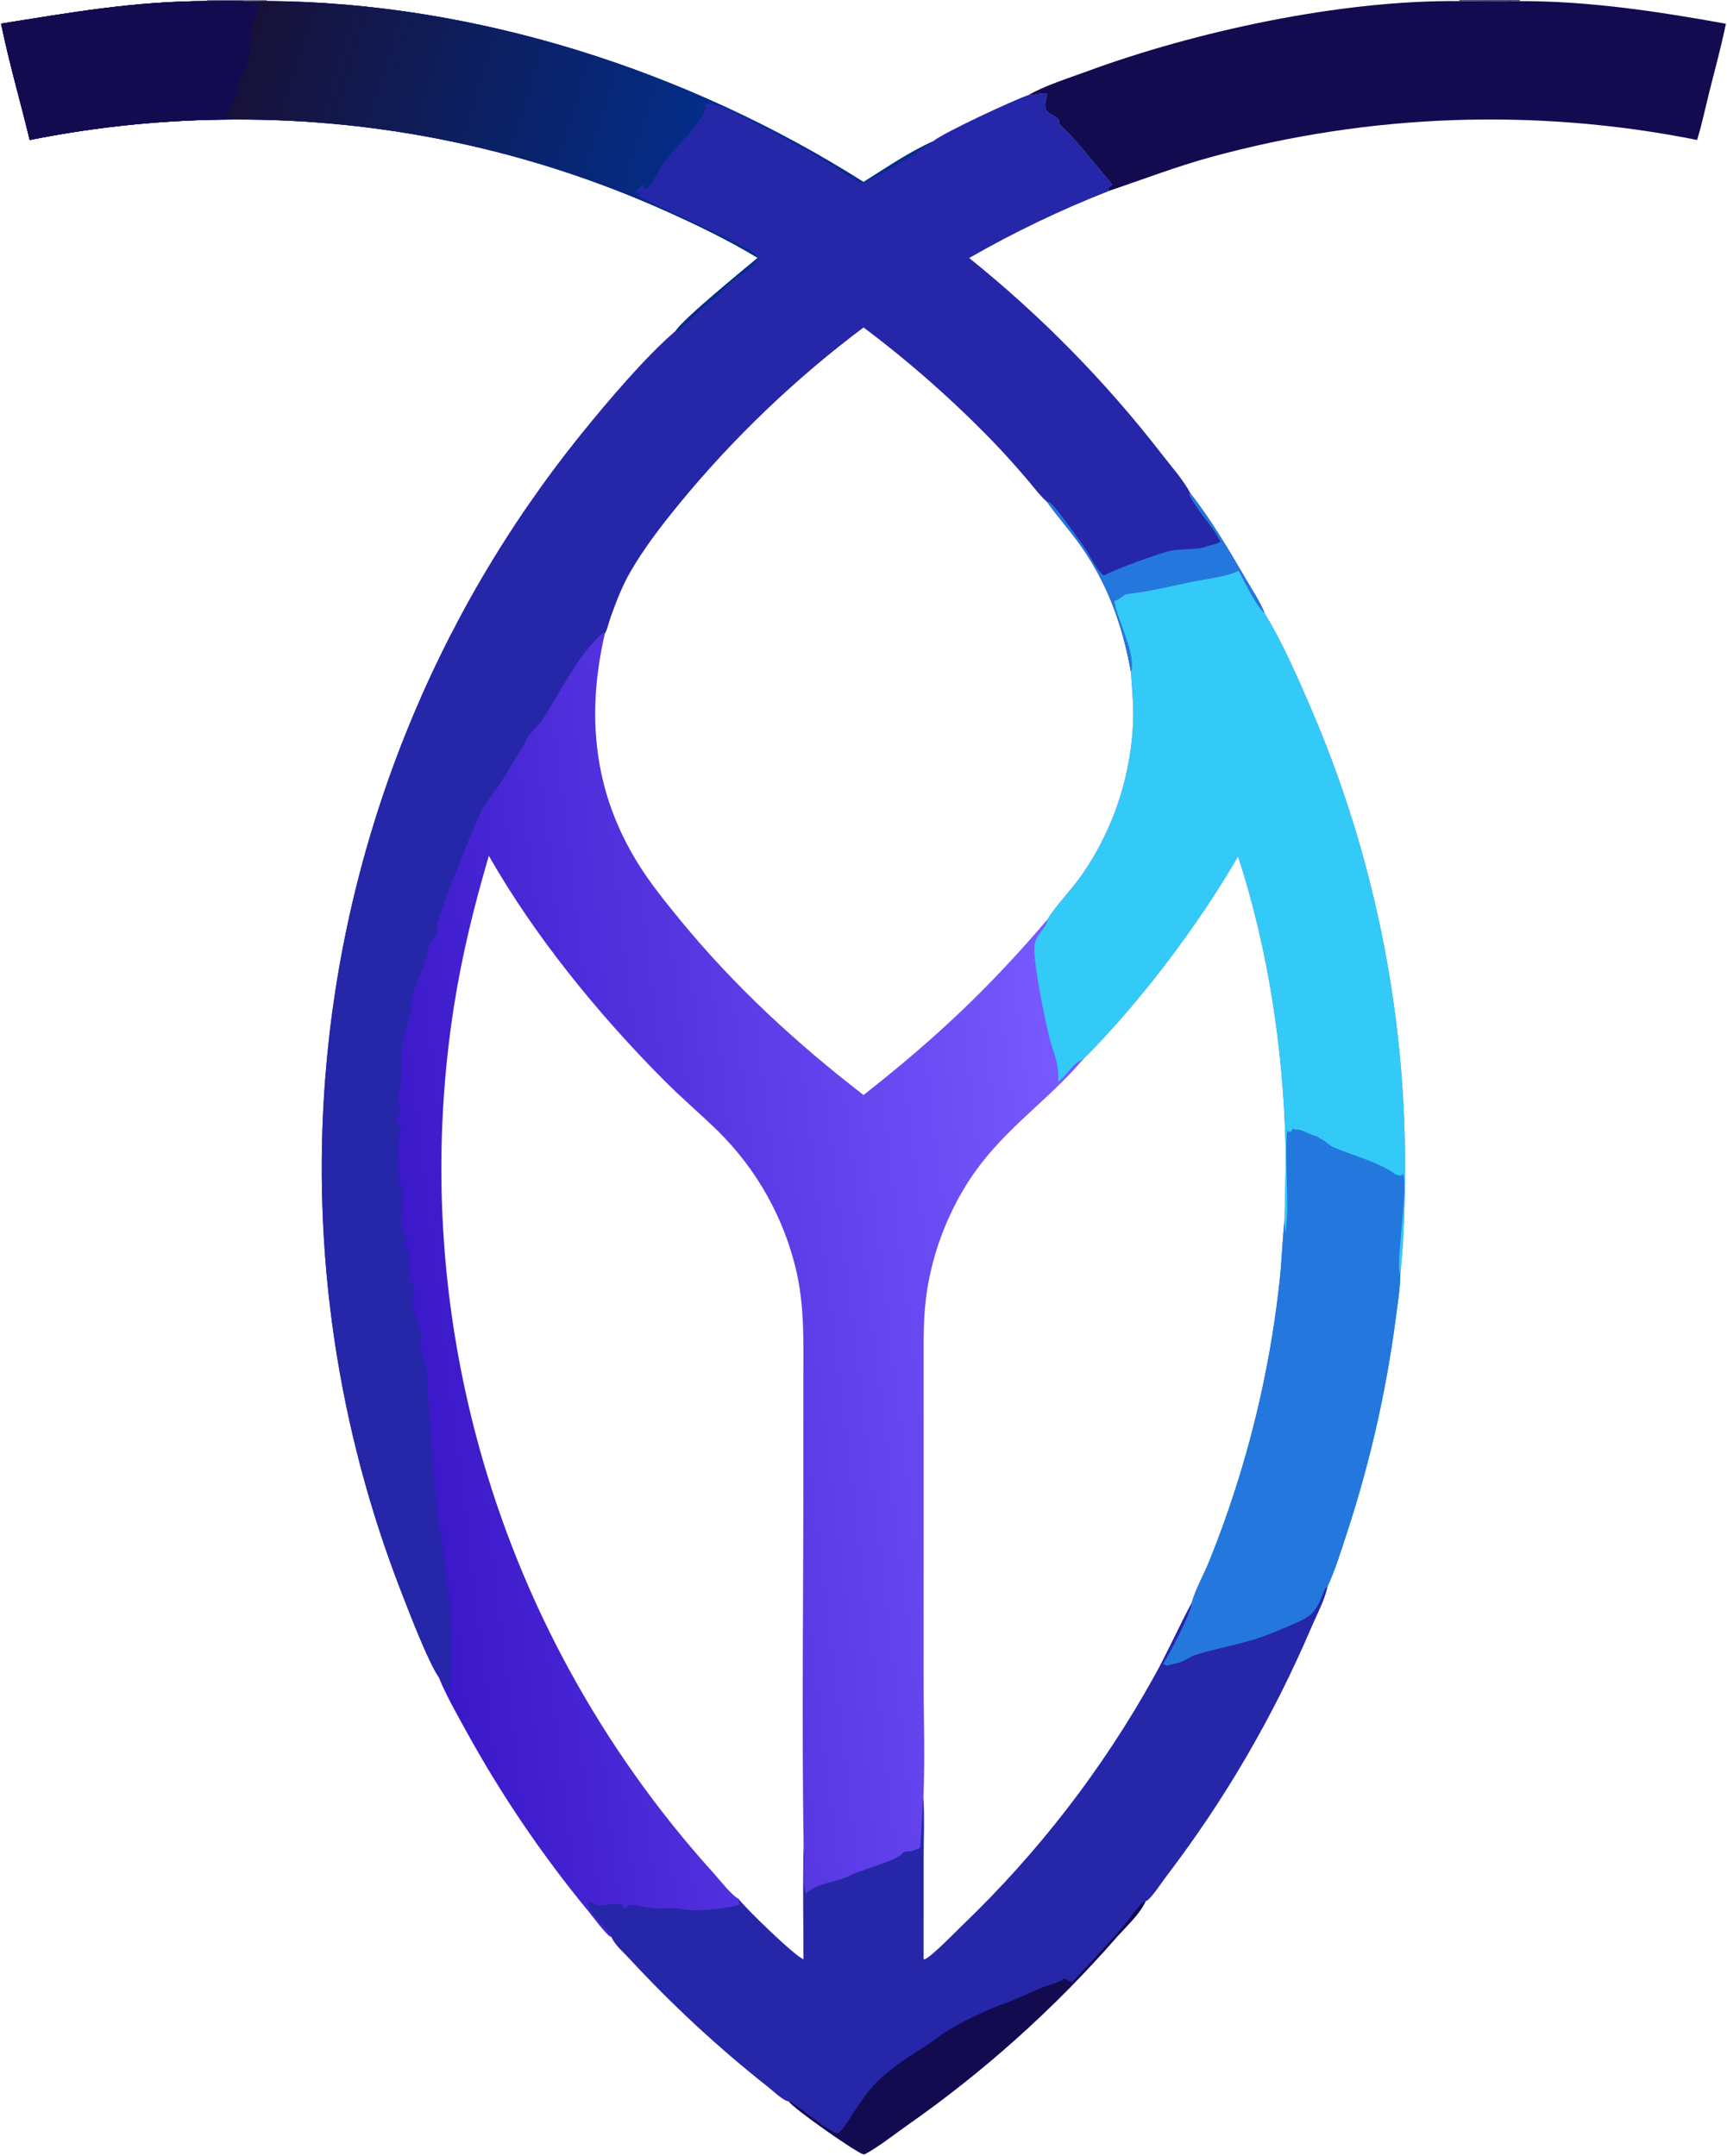 <?xml version="1.0" encoding="utf-8" ?>
<svg xmlns="http://www.w3.org/2000/svg" xmlns:xlink="http://www.w3.org/1999/xlink" width="962" height="1201">
	<defs>
		<linearGradient id="gradient_0" gradientUnits="userSpaceOnUse" x1="222.69" y1="725.635" x2="599.56" y2="680.168">
			<stop offset="0" stop-color="#3A17C8"/>
			<stop offset="1" stop-color="#7759FF"/>
		</linearGradient>
	</defs>
	<path fill="url(#gradient_0)" d="M148.434 0.588C264.737 1.257 383.148 39.396 481.017 101.424C493.387 93.671 506.404 84.715 519.716 78.776C525.513 73.947 564.69 55.794 572.849 52.986C573.069 52.992 573.29 53 573.511 53.003C576.356 53.038 581.007 51.394 583.375 52.109C582.85 54.731 581.305 59.158 582.924 61.498C584.584 63.897 588.115 64.519 589.656 66.516C590.482 67.587 589.738 67.756 590 68.755C590.227 69.619 595.674 74.588 596.651 75.674C604.588 84.488 611.896 93.708 619.54 102.754C617.894 104.657 617.378 103.335 617.398 106.45Q597.335 114.326 577.906 123.655Q558.477 132.985 539.786 143.717Q547.268 149.727 554.57 155.953Q561.872 162.18 568.987 168.619Q576.103 175.059 583.026 181.704Q589.949 188.35 596.673 195.196Q603.397 202.042 609.917 209.083Q616.437 216.124 622.747 223.354Q629.057 230.584 635.152 237.996Q641.246 245.409 647.12 252.997C652.456 259.895 659.089 267.297 663.133 274.94C674.704 289.649 684.681 306.678 694.112 322.823C697.593 328.782 701.688 334.974 704.332 341.325C714.436 358.174 722.679 376.884 730.414 394.95Q733.646 402.473 736.685 410.076Q739.725 417.679 742.57 425.357Q745.415 433.035 748.063 440.783Q750.712 448.53 753.162 456.343Q755.612 464.156 757.863 472.028Q760.114 479.901 762.163 487.828Q764.213 495.755 766.06 503.732Q767.906 511.708 769.55 519.73Q771.193 527.751 772.631 535.811Q774.07 543.872 775.303 551.966Q776.536 560.061 777.562 568.184Q778.588 576.307 779.407 584.454Q780.226 592.6 780.838 600.765Q781.449 608.93 781.852 617.108Q782.256 625.286 782.451 633.471Q782.646 641.656 782.632 649.844C782.649 669.806 782.107 689.719 780.034 709.588C779.911 717.945 778.498 726.529 777.41 734.827Q775.398 750.067 772.678 765.196Q769.958 780.325 766.535 795.311Q763.112 810.297 758.994 825.108Q754.876 839.918 750.071 854.52C746.871 864.216 743.754 874.565 739.438 883.789C737.774 891.581 733.274 899.83 730.138 907.185Q726.214 916.36 722.009 925.409Q717.803 934.458 713.32 943.372Q708.837 952.287 704.081 961.059Q699.324 969.832 694.299 978.453Q689.274 987.074 683.985 995.535Q678.696 1004 673.148 1012.29Q667.599 1020.59 661.798 1028.7Q655.996 1036.82 649.946 1044.76C647.716 1047.67 641.457 1057.19 638.805 1058.72C638.604 1058.83 638.368 1058.88 638.15 1058.96C634.936 1066.22 626.967 1073.45 621.623 1079.48Q615.185 1086.84 608.529 1093.99Q601.872 1101.15 595.003 1108.11Q588.134 1115.06 581.059 1121.81Q573.983 1128.55 566.708 1135.08Q559.433 1141.61 551.964 1147.92Q544.495 1154.22 536.84 1160.3Q529.184 1166.38 521.349 1172.23Q513.514 1178.07 505.507 1183.68C498.767 1188.43 488.704 1196.28 481.693 1199.92L480.724 1199.89C475.719 1198.12 441.598 1174.16 439.384 1170.45C438.828 1170.4 438.614 1170.42 438.042 1170.15C434.701 1168.62 430.85 1164.83 427.91 1162.51Q407.236 1146.19 387.904 1128.3Q368.571 1110.41 350.698 1091.06C347.559 1087.64 342.5 1083.34 340.717 1079.06C340.451 1078.96 340.169 1078.89 339.92 1078.75C337.352 1077.31 330.187 1067.6 327.836 1064.73Q318.098 1052.92 308.925 1040.66Q299.752 1028.4 291.164 1015.72Q282.577 1003.05 274.594 989.982Q266.612 976.917 259.251 963.492C254.047 954.002 248.437 944.256 244.382 934.233C238.149 924.821 228.302 899.03 223.664 887.107Q220.348 878.596 217.271 869.996Q214.195 861.396 211.361 852.713Q208.527 844.03 205.938 835.27Q203.348 826.511 201.006 817.683Q198.663 808.855 196.57 799.964Q194.476 791.074 192.632 782.128Q190.788 773.182 189.197 764.188Q187.605 755.194 186.266 746.159Q184.927 737.124 183.842 728.055Q182.757 718.986 181.927 709.89Q181.096 700.795 180.522 691.679Q179.947 682.563 179.629 673.435Q179.31 664.307 179.247 655.174Q179.185 646.041 179.379 636.909Q179.573 627.777 180.022 618.655Q180.472 609.532 181.178 600.426Q181.654 594.317 182.244 588.218Q182.835 582.119 183.54 576.032Q184.245 569.945 185.065 563.873Q185.885 557.8 186.818 551.744Q187.752 545.688 188.8 539.651Q189.847 533.614 191.008 527.597Q192.169 521.58 193.444 515.587Q194.718 509.593 196.104 503.624Q197.491 497.656 198.989 491.714Q200.488 485.772 202.098 479.86Q203.708 473.948 205.43 468.067Q207.151 462.186 208.982 456.338Q210.814 450.491 212.755 444.679Q214.697 438.867 216.747 433.092Q218.797 427.318 220.956 421.583Q223.114 415.848 225.38 410.154Q227.647 404.461 230.019 398.811Q232.392 393.162 234.871 387.557Q237.35 381.953 239.934 376.397Q242.517 370.84 245.205 365.334Q247.893 359.827 250.684 354.371Q253.475 348.916 256.369 343.514Q259.262 338.112 262.256 332.766Q265.25 327.419 268.345 322.13Q271.439 316.841 274.633 311.61Q277.826 306.38 281.117 301.211Q284.409 296.042 287.797 290.936Q291.185 285.829 294.668 280.788Q298.152 275.746 301.729 270.771Q305.307 265.795 308.978 260.888Q312.648 255.981 316.411 251.144Q320.173 246.307 324.026 241.541C338.353 223.822 359.463 198.829 376.446 184.31C380.401 177.863 414.15 150.221 422.125 143.643C405.565 133.617 387.665 125.004 370.01 117.129Q362.975 113.985 355.859 111.029Q348.743 108.072 341.551 105.306Q334.359 102.539 327.096 99.965Q319.833 97.39 312.505 95.008Q305.176 92.627 297.787 90.441Q290.398 88.255 282.953 86.266Q275.509 84.276 268.014 82.485Q260.519 80.694 252.979 79.102Q245.44 77.51 237.86 76.119Q230.281 74.727 222.668 73.537Q215.054 72.348 207.412 71.36Q199.769 70.373 192.103 69.588Q184.438 68.804 176.753 68.223Q169.069 67.642 161.373 67.265Q153.676 66.888 145.972 66.716Q138.268 66.543 130.562 66.575Q116.213 66.595 101.882 67.322Q87.55 68.048 73.272 69.478Q58.995 70.908 44.804 73.038Q30.614 75.169 16.546 77.994C11.364 56.416 5.028 34.903 0.608 13.167C40.3 6.847 74.746 0.708 115.525 0.588C122.409 0.594 129.586 0.167 136.432 0.685C140.432 0.647 144.435 0.571 148.434 0.588ZM336.954 352.817C326.464 398.157 330.504 441.024 355.492 481.142C362.416 492.26 370.717 502.525 379.016 512.637C409.116 549.314 443.524 581.05 481.037 609.956C520.836 578.682 550.639 550.702 583.526 512.102C588.062 504.467 597.534 494.965 603.072 486.758Q604.723 484.352 606.285 481.888Q607.847 479.423 609.319 476.904Q610.791 474.385 612.171 471.814Q613.55 469.243 614.836 466.624Q616.122 464.005 617.312 461.341Q618.501 458.677 619.594 455.971Q620.687 453.266 621.681 450.523Q622.675 447.78 623.568 445.002Q624.462 442.225 625.255 439.417Q626.047 436.609 626.738 433.774Q627.428 430.94 628.015 428.082Q628.603 425.224 629.086 422.347Q629.569 419.469 629.948 416.576Q630.327 413.684 630.6 410.779Q630.874 407.874 631.042 404.961Q631.21 402.049 631.273 399.132C631.402 390.774 630.424 382.631 629.987 374.315C625.336 348.067 616.774 324.377 601.053 302.62C595.328 294.698 588.792 287.377 583.138 279.403C579.212 275.964 575.886 271.339 572.472 267.364C566.616 260.546 560.623 253.724 554.394 247.245Q537.387 229.574 519.018 213.323Q500.648 197.072 481.035 182.346Q473.887 187.705 466.903 193.276Q459.92 198.848 453.107 204.626Q446.294 210.405 439.658 216.386Q433.022 222.367 426.569 228.545Q420.116 234.722 413.851 241.091Q407.587 247.46 401.517 254.015Q395.447 260.569 389.577 267.303Q383.707 274.037 378.042 280.944C368.247 292.971 358.866 305.06 351.089 318.52C346.581 326.323 343.324 334.794 340.277 343.248C339.218 346.187 338.407 350.146 336.954 352.817ZM603.399 590.024C581.273 615.76 556.31 630.624 537.758 660.82Q535.757 664.095 533.917 667.462Q532.076 670.83 530.4 674.282Q528.724 677.735 527.216 681.264Q525.709 684.793 524.373 688.391Q523.038 691.989 521.877 695.646Q520.717 699.304 519.734 703.014Q518.752 706.724 517.949 710.476Q517.147 714.229 516.526 718.016C514.234 732.108 514.463 746.079 514.464 760.304L514.481 802.683L514.464 934.452C514.456 956.632 515.317 979.191 514.359 1001.32C514.887 1012.01 514.499 1022.89 514.486 1033.6L514.405 1091.52C514.624 1091.48 514.845 1091.44 515.063 1091.39C518.39 1090.56 532.829 1075.62 536.228 1072.35Q544.109 1064.79 551.703 1056.94Q559.297 1049.09 566.593 1040.97Q573.889 1032.84 580.877 1024.45Q587.865 1016.06 594.535 1007.41Q601.206 998.767 607.549 989.878Q613.893 980.99 619.9 971.871Q625.908 962.752 631.572 953.415Q637.235 944.079 642.547 934.538C650.174 920.941 656.397 906.716 663.74 893.008C665.949 885.317 670.535 877.068 673.617 869.614Q681.427 850.279 687.817 830.429Q692.38 816.32 696.223 801.998Q700.066 787.676 703.179 773.178Q706.291 758.68 708.666 744.042Q711.041 729.405 712.671 714.667C714.033 702.938 714.26 691.117 715.578 679.4C715.664 665.598 716.462 651.857 716.112 638.031C714.744 583.905 706.414 528.557 689.64 476.993C667.25 515.699 634.934 558.41 603.399 590.024ZM447.652 1029.5C446.587 960.016 447.507 890.37 447.503 820.871L447.512 768.959C447.538 748.041 448.229 727.548 443.369 707.024Q442.719 704.31 441.975 701.62Q441.231 698.93 440.395 696.267Q439.558 693.604 438.629 690.972Q437.7 688.34 436.68 685.742Q435.661 683.144 434.552 680.583Q433.442 678.022 432.245 675.5Q431.047 672.979 429.763 670.501Q428.479 668.023 427.109 665.591Q425.739 663.159 424.286 660.776Q422.833 658.393 421.297 656.062Q419.762 653.731 418.147 651.455Q416.532 649.178 414.839 646.959Q413.145 644.74 411.376 642.581Q409.607 640.422 407.763 638.326Q405.92 636.23 404.005 634.199Q402.09 632.168 400.106 630.205C390.118 620.475 379.48 611.432 369.646 601.532C333.216 564.856 297.953 521.686 272.31 476.732C264.194 504.284 257.371 531.864 252.917 560.262Q251.993 566.145 251.19 572.045Q250.386 577.946 249.703 583.862Q249.02 589.777 248.458 595.706Q247.896 601.634 247.455 607.573Q247.014 613.511 246.695 619.458Q246.375 625.404 246.177 631.356Q245.979 637.307 245.902 643.262Q245.825 649.216 245.87 655.171Q245.915 661.126 246.082 667.078Q246.248 673.031 246.536 678.979Q246.824 684.927 247.233 690.868Q247.642 696.809 248.173 702.74Q248.703 708.671 249.355 714.59Q250.006 720.51 250.778 726.414Q251.55 732.319 252.443 738.207Q253.335 744.094 254.348 749.963Q255.36 755.831 256.492 761.677Q257.625 767.524 258.876 773.346Q260.127 779.168 261.497 784.964Q262.866 790.759 264.354 796.525Q265.842 802.291 267.447 808.026Q269.052 813.76 270.774 819.461Q272.496 825.162 274.334 830.826Q276.172 836.491 278.125 842.117Q280.078 847.742 282.145 853.327Q284.213 858.912 286.394 864.453Q288.575 869.994 290.869 875.49Q293.163 880.986 295.568 886.434Q297.974 891.881 300.49 897.279Q303.006 902.676 305.632 908.021Q308.257 913.367 310.992 918.657Q313.726 923.947 316.568 929.181Q324.958 944.624 334.251 959.542Q343.544 974.459 353.707 988.799Q363.87 1003.14 374.868 1016.85Q385.866 1030.56 397.659 1043.59C400.733 1047.01 407.447 1055.65 411.275 1057.63C414.532 1062.36 443.424 1090.41 447.588 1091.38C447.553 1070.76 447.222 1050.11 447.652 1029.5Z"/>
	<path fill="#2527A8" d="M148.434 0.588C264.737 1.257 383.148 39.396 481.017 101.424C493.387 93.671 506.404 84.715 519.716 78.776C525.513 73.947 564.69 55.794 572.849 52.986C573.069 52.992 573.29 53 573.511 53.003C576.356 53.038 581.007 51.394 583.375 52.109C582.85 54.731 581.305 59.158 582.924 61.498C584.584 63.897 588.115 64.519 589.656 66.516C590.482 67.587 589.738 67.756 590 68.755C590.227 69.619 595.674 74.588 596.651 75.674C604.588 84.488 611.896 93.708 619.54 102.754C617.894 104.657 617.378 103.335 617.398 106.45Q597.335 114.326 577.906 123.655Q558.477 132.985 539.786 143.717Q547.268 149.727 554.57 155.953Q561.872 162.18 568.987 168.619Q576.103 175.059 583.026 181.704Q589.949 188.35 596.673 195.196Q603.397 202.042 609.917 209.083Q616.437 216.124 622.747 223.354Q629.057 230.584 635.152 237.996Q641.246 245.409 647.12 252.997C652.456 259.895 659.089 267.297 663.133 274.94C674.704 289.649 684.681 306.678 694.112 322.823C697.593 328.782 701.688 334.974 704.332 341.325C700.453 338.901 692.476 322.694 690.019 317.949L689.339 318.255C681.91 321.516 672.454 322.358 664.513 323.979C652.668 326.397 640.233 329.54 628.228 330.821C625.298 331.133 623.763 334.363 620.667 334.685C622.028 344.654 633.184 364.799 629.987 374.315C625.336 348.067 616.774 324.377 601.053 302.62C595.328 294.698 588.792 287.377 583.138 279.403C579.212 275.964 575.886 271.339 572.472 267.364C566.616 260.546 560.623 253.724 554.394 247.245Q537.387 229.574 519.018 213.323Q500.648 197.072 481.035 182.346Q473.887 187.705 466.903 193.276Q459.92 198.848 453.107 204.626Q446.294 210.405 439.658 216.386Q433.022 222.367 426.569 228.545Q420.116 234.722 413.851 241.091Q407.587 247.46 401.517 254.015Q395.447 260.569 389.577 267.303Q383.707 274.037 378.042 280.944C368.247 292.971 358.866 305.06 351.089 318.52C346.581 326.323 343.324 334.794 340.277 343.248C339.218 346.187 338.407 350.146 336.954 352.817L336.367 352.189C322.272 363.766 312.408 385.413 302.498 400.306C299.768 404.408 295.807 407.285 293.414 411.715C288.52 420.776 282.864 429.618 277.346 438.276C274.446 442.825 270.834 446.953 268.224 451.69C264.531 458.394 242.446 513.254 243.515 516.855Q243.804 517.814 244.144 518.757C242.297 521.56 239.699 524.828 238.521 527.941C237.709 530.087 237.823 532.561 237.122 534.789C234.952 541.679 227.86 555.603 228.85 562.391C229.007 563.465 229.839 563.709 229.92 565.026L228.259 565.463C226.842 569.768 224.993 574.989 224.319 579.436C223.184 586.923 224.033 594.546 223.373 602.03C223.032 605.903 221.557 610.218 221.564 613.991C221.566 614.887 221.908 615.426 222.246 616.21C222.603 617.036 222.898 617.899 223.239 618.735C222.565 620.153 220.789 621.654 221.113 623.244C221.631 625.787 224.275 628.436 223.084 631.065C222.615 632.102 222.128 633.146 222.003 634.292C221.653 637.506 221.507 655.857 222.354 657.979C223.167 660.015 224.938 662.55 224.668 664.758C224.13 665.511 223.602 666.25 223.026 666.974C223.085 667.183 223.147 667.392 223.203 667.601C224.721 673.263 222.697 679.347 224.037 684.647C224.62 686.949 227.15 688.822 226.415 691.076L224.64 690.952C224.418 692.584 224.907 693.368 225.489 694.889L226.145 695.035C226.273 694.028 226.419 693.037 226.605 692.039C227.092 694.134 226.622 696.345 226.838 698.487C227.105 701.132 228.356 704.338 228.244 706.894C228.201 707.859 227.795 708.868 227.536 709.785C227.266 710.745 227.145 711.891 227.643 712.818C228.037 713.549 228.11 713.574 228.608 714.136C229.397 714.045 229.818 713.817 230.521 714.229C228.904 718.17 232.048 720.25 230.809 723.86L230.24 723.858L229.619 723.119C228.453 725.905 233.161 739.07 234.243 741.835C235.588 745.271 234.085 746.74 234.377 749.94C234.82 754.781 236.895 759.181 237.626 763.819C238.599 769.994 236.902 776.958 239.253 782.826L238.599 784.07L239.574 785.639C238.062 788.893 243.387 840.153 244.18 847.666C244.344 849.218 245.04 850.715 245.178 852.224C245.904 860.195 247.251 868.139 248.244 876.102C248.436 877.637 248.396 883.502 248.679 884.283C248.783 884.573 248.898 884.859 249.006 885.148C250.387 888.851 250.15 893.267 250.374 897.192C250.69 902.72 251.792 908.346 251.714 913.865C251.622 920.391 251.194 927.062 250.976 933.607C250.896 936.015 250.414 937.983 250.786 940.432L249.771 941.155C248.181 940.541 247.798 939.489 247.101 937.934Q246.296 936.09 245.54 934.226C244.61 934.049 244.986 933.962 244.382 934.233C238.149 924.821 228.302 899.03 223.664 887.107Q220.348 878.596 217.271 869.996Q214.195 861.396 211.361 852.713Q208.527 844.03 205.938 835.27Q203.348 826.511 201.006 817.683Q198.663 808.855 196.57 799.964Q194.476 791.074 192.632 782.128Q190.788 773.182 189.197 764.188Q187.605 755.194 186.266 746.159Q184.927 737.124 183.842 728.055Q182.757 718.986 181.927 709.89Q181.096 700.795 180.522 691.679Q179.947 682.563 179.629 673.435Q179.31 664.307 179.247 655.174Q179.185 646.041 179.379 636.909Q179.573 627.777 180.022 618.655Q180.472 609.532 181.178 600.426Q181.654 594.317 182.244 588.218Q182.835 582.119 183.54 576.032Q184.245 569.945 185.065 563.873Q185.885 557.8 186.818 551.744Q187.752 545.688 188.8 539.651Q189.847 533.614 191.008 527.597Q192.169 521.58 193.444 515.587Q194.718 509.593 196.104 503.624Q197.491 497.656 198.989 491.714Q200.488 485.772 202.098 479.86Q203.708 473.948 205.43 468.067Q207.151 462.186 208.982 456.338Q210.814 450.491 212.755 444.679Q214.697 438.867 216.747 433.092Q218.797 427.318 220.956 421.583Q223.114 415.848 225.38 410.154Q227.647 404.461 230.019 398.811Q232.392 393.162 234.871 387.557Q237.35 381.953 239.934 376.397Q242.517 370.84 245.205 365.334Q247.893 359.827 250.684 354.371Q253.475 348.916 256.369 343.514Q259.262 338.112 262.256 332.766Q265.25 327.419 268.345 322.13Q271.439 316.841 274.633 311.61Q277.826 306.38 281.117 301.211Q284.409 296.042 287.797 290.936Q291.185 285.829 294.668 280.788Q298.152 275.746 301.729 270.771Q305.307 265.795 308.978 260.888Q312.648 255.981 316.411 251.144Q320.173 246.307 324.026 241.541C338.353 223.822 359.463 198.829 376.446 184.31C380.401 177.863 414.15 150.221 422.125 143.643C405.565 133.617 387.665 125.004 370.01 117.129Q362.975 113.985 355.859 111.029Q348.743 108.072 341.551 105.306Q334.359 102.539 327.096 99.965Q319.833 97.39 312.505 95.008Q305.176 92.627 297.787 90.441Q290.398 88.255 282.953 86.266Q275.509 84.276 268.014 82.485Q260.519 80.694 252.979 79.102Q245.44 77.51 237.86 76.119Q230.281 74.727 222.668 73.537Q215.054 72.348 207.412 71.36Q199.769 70.373 192.103 69.588Q184.438 68.804 176.753 68.223Q169.069 67.642 161.373 67.265Q153.676 66.888 145.972 66.716Q138.268 66.543 130.562 66.575Q116.213 66.595 101.882 67.322Q87.55 68.048 73.272 69.478Q58.995 70.908 44.804 73.038Q30.614 75.169 16.546 77.994C11.364 56.416 5.028 34.903 0.608 13.167C40.3 6.847 74.746 0.708 115.525 0.588C122.409 0.594 129.586 0.167 136.432 0.685C140.432 0.647 144.435 0.571 148.434 0.588Z"/>
	<defs>
		<linearGradient id="gradient_1" gradientUnits="userSpaceOnUse" x1="137.881" y1="19.442" x2="382.066" y2="96.526">
			<stop offset="0" stop-color="#171138"/>
			<stop offset="1" stop-color="#032D88"/>
		</linearGradient>
	</defs>
	<path fill="url(#gradient_1)" d="M148.434 0.588C264.737 1.257 383.148 39.396 481.017 101.424C493.387 93.671 506.404 84.715 519.716 78.776C518.083 81.117 484.767 100.916 481.382 101.775C481.223 101.815 480.407 101.972 480.143 101.899C475.762 100.694 466.44 93.693 461.845 90.966Q438.691 77.324 414.507 65.603C409.113 62.958 403.14 59.391 397.299 58.035C395.435 57.602 393.51 57.272 392.079 58.724L393.252 60.456C388.733 71.239 378.003 79.932 370.801 89.162C366.924 94.131 364.739 100.605 360.347 105.012L359.167 104.809C358.659 103.728 358.6 103.804 358.99 102.687C357.317 103.778 354.565 105.351 353.852 107.319C353.79 107.488 353.778 107.671 353.741 107.848C354.738 107.759 355.45 107.393 356.344 106.965L356.628 107.706C356.086 108.036 355.696 108.275 355.08 108.451L355.159 108.746L354.605 109.276L355.304 108.924C366.256 115.716 418.196 136.129 422.571 143.702C421.841 148 406.918 156.395 403.337 161.137C400.352 165.089 394.471 168.736 390.668 172.131C386.186 176.133 382.065 180.533 377.575 184.555L376.767 184.619L376.446 184.31C380.401 177.863 414.15 150.221 422.125 143.643C405.565 133.617 387.665 125.004 370.01 117.129Q362.975 113.985 355.859 111.029Q348.743 108.072 341.551 105.306Q334.359 102.539 327.096 99.965Q319.833 97.39 312.505 95.008Q305.176 92.627 297.787 90.441Q290.398 88.255 282.953 86.266Q275.509 84.276 268.014 82.485Q260.519 80.694 252.979 79.102Q245.44 77.51 237.86 76.119Q230.281 74.727 222.668 73.537Q215.054 72.348 207.412 71.36Q199.769 70.373 192.103 69.588Q184.438 68.804 176.753 68.223Q169.069 67.642 161.373 67.265Q153.676 66.888 145.972 66.716Q138.268 66.543 130.562 66.575Q116.213 66.595 101.882 67.322Q87.55 68.048 73.272 69.478Q58.995 70.908 44.804 73.038Q30.614 75.169 16.546 77.994C11.364 56.416 5.028 34.903 0.608 13.167C40.3 6.847 74.746 0.708 115.525 0.588C122.409 0.594 129.586 0.167 136.432 0.685C140.432 0.647 144.435 0.571 148.434 0.588Z"/>
	<path fill="#130B50" d="M115.525 0.588C122.409 0.594 129.586 0.167 136.432 0.685C136.562 0.734 136.691 0.787 136.822 0.832C139.18 1.648 141.71 1.561 144.177 1.613C145.238 4.408 141.113 11.287 140.082 14.272C139.26 16.651 139.861 19.893 139.788 22.403C139.652 27.106 138.618 34.082 136.863 38.472C135.908 40.861 134.026 42.865 133.057 45.227C132.456 46.692 133.249 48.01 132.928 49.519C131.981 53.964 128.233 59.084 126.528 63.52C127.148 64.178 127.642 64.554 128.447 64.967L128.589 65.728L118.818 65.837L119.424 65.108L117.973 65.899C121.867 65.915 126.857 65.457 130.562 66.575Q116.213 66.595 101.882 67.322Q87.55 68.048 73.272 69.478Q58.995 70.908 44.804 73.038Q30.614 75.169 16.546 77.994C11.364 56.416 5.028 34.903 0.608 13.167C40.3 6.847 74.746 0.708 115.525 0.588Z"/>
	<path fill="#2477DD" d="M583.138 279.403C583.613 279.413 584.335 279.573 584.742 279.822C587.509 281.511 602.15 302.03 604.827 306.054C607.761 310.464 610.716 317.486 614.904 320.617C620.547 317.247 646.5 307.877 652.821 306.606C656.366 305.894 668.815 305.899 670.975 304.797C673.595 303.46 677.744 303.497 679.745 301.569C675.004 292.228 666.696 284.475 662.264 275.144L663.133 274.94C674.704 289.649 684.681 306.678 694.112 322.823C697.593 328.782 701.688 334.974 704.332 341.325C700.453 338.901 692.476 322.694 690.019 317.949L689.339 318.255C681.91 321.516 672.454 322.358 664.513 323.979C652.668 326.397 640.233 329.54 628.228 330.821C625.298 331.133 623.763 334.363 620.667 334.685C622.028 344.654 633.184 364.799 629.987 374.315C625.336 348.067 616.774 324.377 601.053 302.62C595.328 294.698 588.792 287.377 583.138 279.403Z"/>
	<path fill="#34CAF7" d="M629.987 374.315C633.184 364.799 622.028 344.654 620.667 334.685C623.763 334.363 625.298 331.133 628.228 330.821C640.233 329.54 652.668 326.397 664.513 323.979C672.454 322.358 681.91 321.516 689.339 318.255L690.019 317.949C692.476 322.694 700.453 338.901 704.332 341.325C714.436 358.174 722.679 376.884 730.414 394.95Q733.646 402.473 736.685 410.076Q739.725 417.679 742.57 425.357Q745.415 433.035 748.063 440.783Q750.712 448.53 753.162 456.343Q755.612 464.156 757.863 472.028Q760.114 479.901 762.163 487.828Q764.213 495.755 766.06 503.732Q767.906 511.708 769.55 519.73Q771.193 527.751 772.631 535.811Q774.07 543.872 775.303 551.966Q776.536 560.061 777.562 568.184Q778.588 576.307 779.407 584.454Q780.226 592.6 780.838 600.765Q781.449 608.93 781.852 617.108Q782.256 625.286 782.451 633.471Q782.646 641.656 782.632 649.844C782.649 669.806 782.107 689.719 780.034 709.588C779.911 717.945 778.498 726.529 777.41 734.827Q775.398 750.067 772.678 765.196Q769.958 780.325 766.535 795.311Q763.112 810.297 758.994 825.108Q754.876 839.918 750.071 854.52C746.871 864.216 743.754 874.565 739.438 883.789C737.891 884.44 737.163 887.224 736.509 888.81C732.182 899.304 729.345 900.864 718.96 905.286C712.153 908.184 705.118 911.278 698.027 913.374C687.323 916.538 676.085 918.54 665.507 921.98C662.915 922.823 660.694 924.573 658.182 925.57C655.759 926.532 652.912 926.867 650.368 927.806C649.947 927.962 648.433 926.985 647.967 926.745L648.388 926.086C651.541 921.078 663.994 897.791 663.74 893.008C665.949 885.317 670.535 877.068 673.617 869.614Q681.427 850.279 687.817 830.429Q692.38 816.32 696.223 801.998Q700.066 787.676 703.179 773.178Q706.291 758.68 708.666 744.042Q711.041 729.405 712.671 714.667C714.033 702.938 714.26 691.117 715.578 679.4C715.664 665.598 716.462 651.857 716.112 638.031C714.744 583.905 706.414 528.557 689.64 476.993C667.25 515.699 634.934 558.41 603.399 590.024C597.53 592.053 594.254 599.238 589.391 602.582C590.143 591.727 586.69 586.846 584.317 577.108C581.858 567.014 575.653 536.423 576.151 527.546C576.543 520.552 582.795 517.54 583.526 512.102C588.062 504.467 597.534 494.965 603.072 486.758Q604.723 484.352 606.285 481.888Q607.847 479.423 609.319 476.904Q610.791 474.385 612.171 471.814Q613.55 469.243 614.836 466.624Q616.122 464.005 617.312 461.341Q618.501 458.677 619.594 455.971Q620.687 453.266 621.681 450.523Q622.675 447.78 623.568 445.002Q624.462 442.225 625.255 439.417Q626.047 436.609 626.738 433.774Q627.428 430.94 628.015 428.082Q628.603 425.224 629.086 422.347Q629.569 419.469 629.948 416.576Q630.327 413.684 630.6 410.779Q630.874 407.874 631.042 404.961Q631.21 402.049 631.273 399.132C631.402 390.774 630.424 382.631 629.987 374.315Z"/>
	<path fill="#2477DD" d="M715.578 679.4C715.689 681.605 715.835 683.781 716.083 685.976L716.41 685.915C716.331 682.119 716.882 678.815 717.053 675.14C717.425 667.126 715.544 634.657 717.236 629.796L718.591 630.639C719.596 630.023 719.619 629.675 720.107 628.581C720.997 629.139 720.863 629.181 721.98 629.182C725.714 629.184 729.666 632.081 733.324 632.922C733.978 633.073 733.742 633.007 734.326 633.481C734.965 634 735.269 634.152 735.987 634.481C738.486 635.627 740.259 637.962 742.775 639.049C752.769 643.367 768.43 647.498 777.009 653.931C777.93 654.621 778.941 654.735 780.045 654.921C781.087 654.551 780.974 654.546 781.618 653.773C784.46 663.368 777.044 705.756 780.034 709.588C779.911 717.945 778.498 726.529 777.41 734.827Q775.398 750.067 772.678 765.196Q769.958 780.325 766.535 795.311Q763.112 810.297 758.994 825.108Q754.876 839.918 750.071 854.52C746.871 864.216 743.754 874.565 739.438 883.789C737.891 884.44 737.163 887.224 736.509 888.81C732.182 899.304 729.345 900.864 718.96 905.286C712.153 908.184 705.118 911.278 698.027 913.374C687.323 916.538 676.085 918.54 665.507 921.98C662.915 922.823 660.694 924.573 658.182 925.57C655.759 926.532 652.912 926.867 650.368 927.806C649.947 927.962 648.433 926.985 647.967 926.745L648.388 926.086C651.541 921.078 663.994 897.791 663.74 893.008C665.949 885.317 670.535 877.068 673.617 869.614Q681.427 850.279 687.817 830.429Q692.38 816.32 696.223 801.998Q700.066 787.676 703.179 773.178Q706.291 758.68 708.666 744.042Q711.041 729.405 712.671 714.667C714.033 702.938 714.26 691.117 715.578 679.4Z"/>
	<path fill="#2527A8" d="M663.74 893.008C663.994 897.791 651.541 921.078 648.388 926.086L647.967 926.745C648.433 926.985 649.947 927.962 650.368 927.806C652.912 926.867 655.759 926.532 658.182 925.57C660.694 924.573 662.915 922.823 665.507 921.98C676.085 918.54 687.323 916.538 698.027 913.374C705.118 911.278 712.153 908.184 718.96 905.286C729.345 900.864 732.182 899.304 736.509 888.81C737.163 887.224 737.891 884.44 739.438 883.789C737.774 891.581 733.274 899.83 730.138 907.185Q726.214 916.36 722.009 925.409Q717.803 934.458 713.32 943.372Q708.837 952.287 704.081 961.059Q699.324 969.832 694.299 978.453Q689.274 987.074 683.985 995.535Q678.696 1004 673.148 1012.29Q667.599 1020.59 661.798 1028.7Q655.996 1036.82 649.946 1044.76C647.716 1047.67 641.457 1057.19 638.805 1058.72C638.604 1058.83 638.368 1058.88 638.15 1058.96C634.936 1066.22 626.967 1073.45 621.623 1079.48Q615.185 1086.84 608.529 1093.99Q601.872 1101.15 595.003 1108.11Q588.134 1115.06 581.059 1121.81Q573.983 1128.55 566.708 1135.08Q559.433 1141.61 551.964 1147.92Q544.495 1154.22 536.84 1160.3Q529.184 1166.38 521.349 1172.23Q513.514 1178.07 505.507 1183.68C498.767 1188.43 488.704 1196.28 481.693 1199.92L480.724 1199.89C475.719 1198.12 441.598 1174.16 439.384 1170.45C438.828 1170.4 438.614 1170.42 438.042 1170.15C434.701 1168.62 430.85 1164.83 427.91 1162.51Q407.236 1146.19 387.904 1128.3Q368.571 1110.41 350.698 1091.06C347.559 1087.64 342.5 1083.34 340.717 1079.06L340.97 1078.55C337.36 1073.28 329.854 1067.84 327.783 1061.99C327.388 1060.87 327.658 1060.84 328.102 1059.83C330.288 1059.24 330.5 1060.75 332.337 1061.23C335.126 1061.97 341.96 1059.66 346.544 1060.87L347.254 1062.77L348.152 1062.98C348.857 1062.41 349.611 1061.74 350.403 1061.3C351.485 1060.7 352.869 1061.1 354.032 1061.28C358.029 1061.88 362.061 1062.79 366.1 1063.05C370.226 1063.31 375.134 1062.52 379.115 1063.36C386.842 1064.99 403.506 1063.3 411.303 1061.24C412.049 1059.91 411.566 1059.09 411.275 1057.63C414.532 1062.36 443.424 1090.41 447.588 1091.38C447.553 1070.76 447.222 1050.11 447.652 1029.5C448.692 1037.2 446.484 1048.22 449.115 1055.09C450.101 1053.4 450.659 1053.29 452.222 1052.31C457.75 1048.84 467.506 1047.78 472.751 1045.01C479.056 1041.69 498.723 1036.78 502.524 1032.61C504.619 1030.31 506.48 1031.81 508.954 1030.74C510.127 1030.24 509.124 1030.54 510.107 1030.25C510.906 1030.02 511.55 1029.89 512.262 1029.43C513.158 1028.84 513.761 1005.5 514.264 1001.97L514.359 1001.32C514.887 1012.01 514.499 1022.89 514.486 1033.6L514.405 1091.52C514.624 1091.48 514.845 1091.44 515.063 1091.39C518.39 1090.56 532.829 1075.62 536.228 1072.35Q544.109 1064.79 551.703 1056.94Q559.297 1049.09 566.593 1040.97Q573.889 1032.84 580.877 1024.45Q587.865 1016.06 594.535 1007.41Q601.206 998.767 607.549 989.878Q613.893 980.99 619.9 971.871Q625.908 962.752 631.572 953.415Q637.235 944.079 642.547 934.538C650.174 920.941 656.397 906.716 663.74 893.008Z"/>
	<path fill="#130B50" d="M439.384 1170.45C445.848 1173.43 461.129 1187.36 466.127 1188.19C467.995 1188.5 471.096 1183.51 472.033 1182.07C482.968 1165.3 485.067 1161.21 501.581 1148.85C505.768 1145.72 510.227 1143.21 514.591 1140.36C518.821 1137.61 522.725 1134.39 526.996 1131.68C534.421 1126.97 542.867 1122.97 550.901 1119.37C554.787 1117.63 558.865 1116.43 562.793 1114.81C568.766 1112.35 574.553 1109.48 580.563 1107.08C583.858 1105.76 589.57 1104.51 592.229 1102.42C592.34 1102.33 592.447 1102.24 592.556 1102.15C594.104 1102.3 594.764 1103.03 596.013 1103.92L596.31 1103.08L596.835 1104.58C606.989 1093.82 617.065 1083.06 626.634 1071.77C629.538 1068.35 634.37 1060.65 638.15 1058.96C634.936 1066.22 626.967 1073.45 621.623 1079.48Q615.185 1086.84 608.529 1093.99Q601.872 1101.15 595.003 1108.11Q588.134 1115.06 581.059 1121.81Q573.983 1128.55 566.708 1135.08Q559.433 1141.61 551.964 1147.92Q544.495 1154.22 536.84 1160.3Q529.184 1166.38 521.349 1172.23Q513.514 1178.07 505.507 1183.68C498.767 1188.43 488.704 1196.28 481.693 1199.92L480.724 1199.89C475.719 1198.12 441.598 1174.16 439.384 1170.45Z"/>
	<path fill="#130B50" d="M846.479 0.624C885.158 0.528 923.431 6.363 961.384 13.218C958.841 25.77 955.413 38.184 952.3 50.61C950.024 59.691 948.108 69.034 945.348 77.963Q936.982 76.292 928.571 74.863Q920.161 73.435 911.712 72.251Q903.263 71.067 894.784 70.129Q886.304 69.191 877.801 68.499Q869.298 67.807 860.778 67.362Q852.259 66.916 843.73 66.719Q835.201 66.521 826.669 66.57Q818.138 66.62 809.612 66.916Q801.086 67.213 792.572 67.757Q784.058 68.301 775.564 69.092Q767.069 69.883 758.601 70.919Q750.133 71.956 741.699 73.238Q733.264 74.519 724.871 76.045Q716.477 77.571 708.131 79.34Q699.785 81.108 691.494 83.118Q683.203 85.128 674.974 87.377C655.313 92.732 636.648 99.946 617.398 106.45C617.378 103.335 617.894 104.657 619.54 102.754C611.896 93.708 604.588 84.488 596.651 75.674C595.674 74.588 590.227 69.619 590 68.755C589.738 67.756 590.482 67.587 589.656 66.516C588.115 64.519 584.584 63.897 582.924 61.498C581.305 59.158 582.85 54.731 583.375 52.109C581.007 51.394 576.356 53.038 573.511 53.003C573.29 53 573.069 52.992 572.849 52.986C581.94 47.69 594.607 43.761 604.665 40.047C666.241 17.313 747.065 -0.077 812.982 0.613C824.097 0.631 835.382 1.062 846.479 0.624Z"/>
	<path fill="#0F0B40" fill-opacity="0.733" d="M812.786 0L846.685 0L846.479 0.624C835.382 1.062 824.097 0.631 812.982 0.613L812.786 0Z"/>
	<path fill="#0F0B40" fill-opacity="0.514" d="M115.336 0L148.623 0L148.434 0.588C144.435 0.571 140.432 0.647 136.432 0.685C129.586 0.167 122.409 0.594 115.525 0.588L115.336 0Z"/>
</svg>
